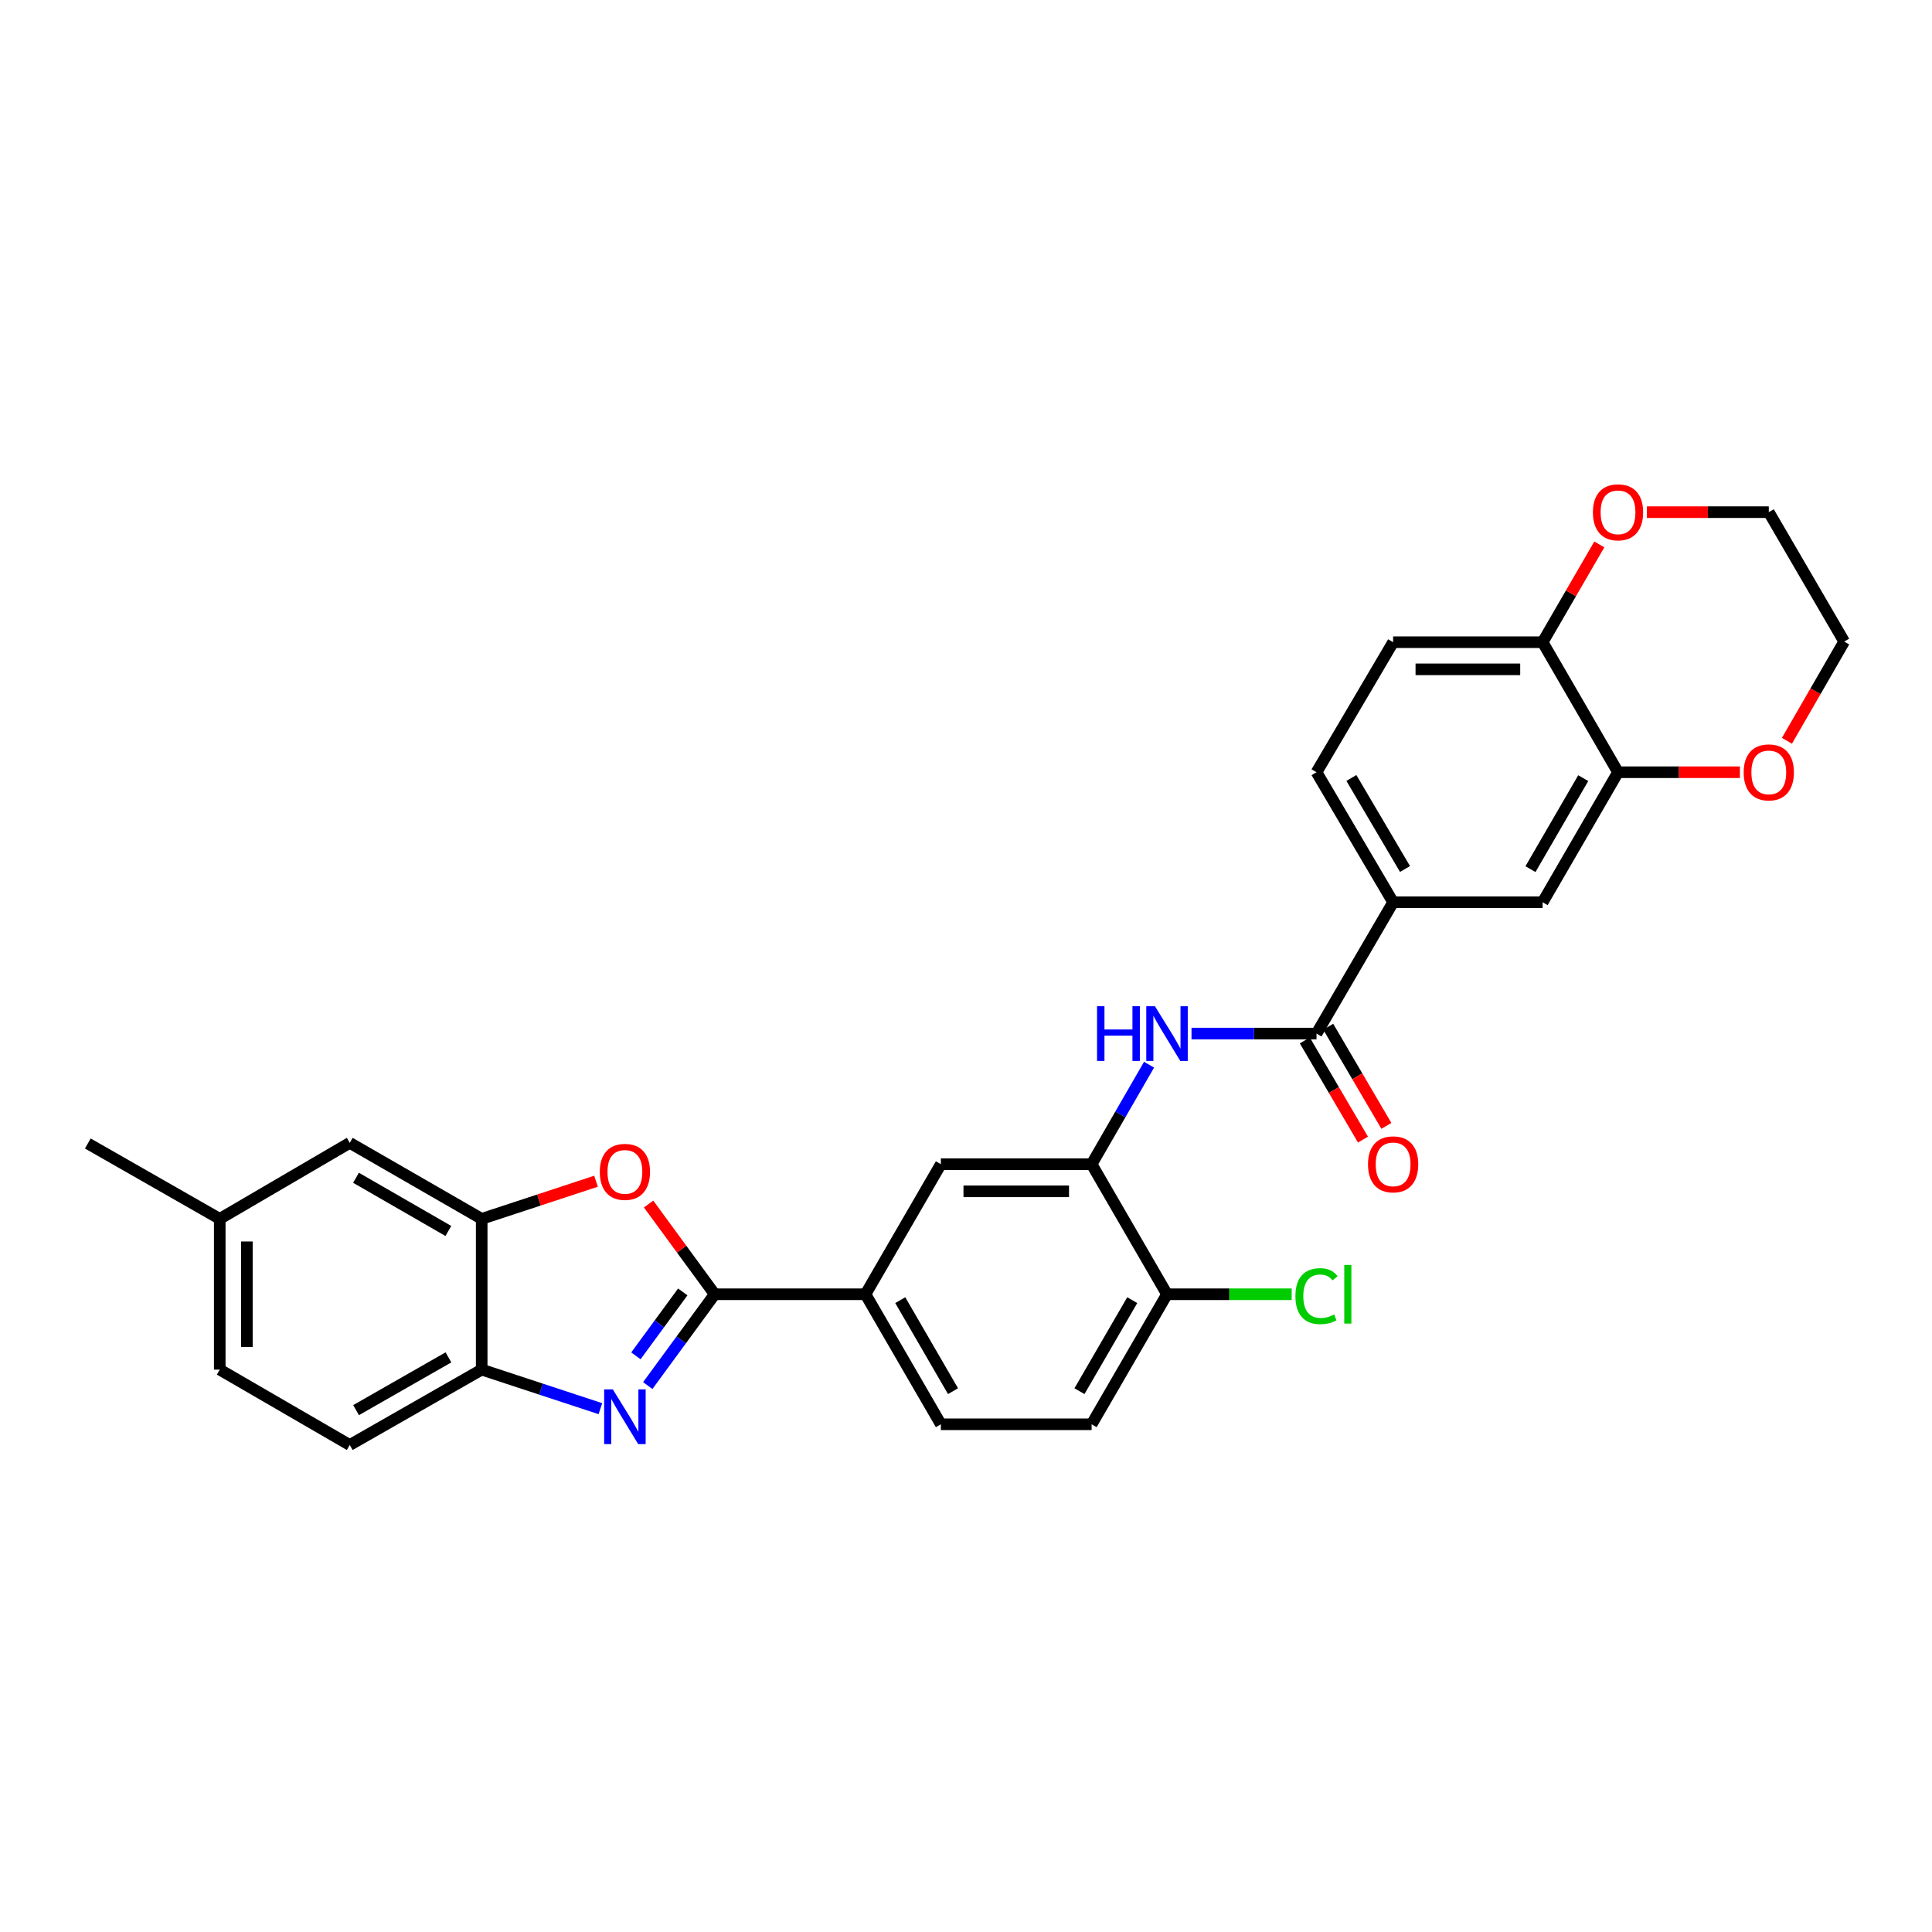 <?xml version='1.0' encoding='iso-8859-1'?>
<svg version='1.1' baseProfile='full'
              xmlns='http://www.w3.org/2000/svg'
                      xmlns:rdkit='http://www.rdkit.org/xml'
                      xmlns:xlink='http://www.w3.org/1999/xlink'
                  xml:space='preserve'
width='1000px' height='1000px' viewBox='0 0 1000 1000'>
<!-- END OF HEADER -->
<rect style='opacity:1.0;fill:#FFFFFF;stroke:none' width='1000' height='1000' x='0' y='0'> </rect>
<path class='bond-0' d='M 369.926,669.903 L 352.6,693.538' style='fill:none;fill-rule:evenodd;stroke:#000000;stroke-width:6px;stroke-linecap:butt;stroke-linejoin:miter;stroke-opacity:1' />
<path class='bond-0' d='M 352.6,693.538 L 335.273,717.173' style='fill:none;fill-rule:evenodd;stroke:#0000FF;stroke-width:6px;stroke-linecap:butt;stroke-linejoin:miter;stroke-opacity:1' />
<path class='bond-0' d='M 353.403,668.691 L 341.274,685.236' style='fill:none;fill-rule:evenodd;stroke:#000000;stroke-width:6px;stroke-linecap:butt;stroke-linejoin:miter;stroke-opacity:1' />
<path class='bond-0' d='M 341.274,685.236 L 329.146,701.78' style='fill:none;fill-rule:evenodd;stroke:#0000FF;stroke-width:6px;stroke-linecap:butt;stroke-linejoin:miter;stroke-opacity:1' />
<path class='bond-1' d='M 369.926,669.903 L 352.817,646.553' style='fill:none;fill-rule:evenodd;stroke:#000000;stroke-width:6px;stroke-linecap:butt;stroke-linejoin:miter;stroke-opacity:1' />
<path class='bond-1' d='M 352.817,646.553 L 335.708,623.203' style='fill:none;fill-rule:evenodd;stroke:#FF0000;stroke-width:6px;stroke-linecap:butt;stroke-linejoin:miter;stroke-opacity:1' />
<path class='bond-7' d='M 369.926,669.903 L 447.972,669.903' style='fill:none;fill-rule:evenodd;stroke:#000000;stroke-width:6px;stroke-linecap:butt;stroke-linejoin:miter;stroke-opacity:1' />
<path class='bond-5' d='M 310.762,729.123 L 280.042,719.017' style='fill:none;fill-rule:evenodd;stroke:#0000FF;stroke-width:6px;stroke-linecap:butt;stroke-linejoin:miter;stroke-opacity:1' />
<path class='bond-5' d='M 280.042,719.017 L 249.323,708.911' style='fill:none;fill-rule:evenodd;stroke:#000000;stroke-width:6px;stroke-linecap:butt;stroke-linejoin:miter;stroke-opacity:1' />
<path class='bond-3' d='M 308.501,611.399 L 278.912,621.14' style='fill:none;fill-rule:evenodd;stroke:#FF0000;stroke-width:6px;stroke-linecap:butt;stroke-linejoin:miter;stroke-opacity:1' />
<path class='bond-3' d='M 278.912,621.14 L 249.323,630.88' style='fill:none;fill-rule:evenodd;stroke:#000000;stroke-width:6px;stroke-linecap:butt;stroke-linejoin:miter;stroke-opacity:1' />
<path class='bond-2' d='M 681.431,534.977 L 649.077,534.977' style='fill:none;fill-rule:evenodd;stroke:#000000;stroke-width:6px;stroke-linecap:butt;stroke-linejoin:miter;stroke-opacity:1' />
<path class='bond-2' d='M 649.077,534.977 L 616.723,534.977' style='fill:none;fill-rule:evenodd;stroke:#0000FF;stroke-width:6px;stroke-linecap:butt;stroke-linejoin:miter;stroke-opacity:1' />
<path class='bond-8' d='M 681.431,534.977 L 721.078,467.01' style='fill:none;fill-rule:evenodd;stroke:#000000;stroke-width:6px;stroke-linecap:butt;stroke-linejoin:miter;stroke-opacity:1' />
<path class='bond-16' d='M 675.375,538.529 L 690.425,564.193' style='fill:none;fill-rule:evenodd;stroke:#000000;stroke-width:6px;stroke-linecap:butt;stroke-linejoin:miter;stroke-opacity:1' />
<path class='bond-16' d='M 690.425,564.193 L 705.475,589.857' style='fill:none;fill-rule:evenodd;stroke:#FF0000;stroke-width:6px;stroke-linecap:butt;stroke-linejoin:miter;stroke-opacity:1' />
<path class='bond-16' d='M 687.488,531.425 L 702.538,557.089' style='fill:none;fill-rule:evenodd;stroke:#000000;stroke-width:6px;stroke-linecap:butt;stroke-linejoin:miter;stroke-opacity:1' />
<path class='bond-16' d='M 702.538,557.089 L 717.588,582.753' style='fill:none;fill-rule:evenodd;stroke:#FF0000;stroke-width:6px;stroke-linecap:butt;stroke-linejoin:miter;stroke-opacity:1' />
<path class='bond-14' d='M 249.323,630.88 L 181.029,591.537' style='fill:none;fill-rule:evenodd;stroke:#000000;stroke-width:6px;stroke-linecap:butt;stroke-linejoin:miter;stroke-opacity:1' />
<path class='bond-14' d='M 232.069,637.147 L 184.263,609.607' style='fill:none;fill-rule:evenodd;stroke:#000000;stroke-width:6px;stroke-linecap:butt;stroke-linejoin:miter;stroke-opacity:1' />
<path class='bond-29' d='M 249.323,630.88 L 249.323,708.911' style='fill:none;fill-rule:evenodd;stroke:#000000;stroke-width:6px;stroke-linecap:butt;stroke-linejoin:miter;stroke-opacity:1' />
<path class='bond-4' d='M 594.749,551.088 L 579.887,576.836' style='fill:none;fill-rule:evenodd;stroke:#0000FF;stroke-width:6px;stroke-linecap:butt;stroke-linejoin:miter;stroke-opacity:1' />
<path class='bond-4' d='M 579.887,576.836 L 565.025,602.584' style='fill:none;fill-rule:evenodd;stroke:#000000;stroke-width:6px;stroke-linecap:butt;stroke-linejoin:miter;stroke-opacity:1' />
<path class='bond-20' d='M 249.323,708.911 L 181.029,747.926' style='fill:none;fill-rule:evenodd;stroke:#000000;stroke-width:6px;stroke-linecap:butt;stroke-linejoin:miter;stroke-opacity:1' />
<path class='bond-20' d='M 232.113,702.57 L 184.307,729.88' style='fill:none;fill-rule:evenodd;stroke:#000000;stroke-width:6px;stroke-linecap:butt;stroke-linejoin:miter;stroke-opacity:1' />
<path class='bond-6' d='M 565.025,602.584 L 486.987,602.584' style='fill:none;fill-rule:evenodd;stroke:#000000;stroke-width:6px;stroke-linecap:butt;stroke-linejoin:miter;stroke-opacity:1' />
<path class='bond-6' d='M 553.32,616.627 L 498.693,616.627' style='fill:none;fill-rule:evenodd;stroke:#000000;stroke-width:6px;stroke-linecap:butt;stroke-linejoin:miter;stroke-opacity:1' />
<path class='bond-30' d='M 565.025,602.584 L 604.048,669.903' style='fill:none;fill-rule:evenodd;stroke:#000000;stroke-width:6px;stroke-linecap:butt;stroke-linejoin:miter;stroke-opacity:1' />
<path class='bond-10' d='M 447.972,669.903 L 486.987,602.584' style='fill:none;fill-rule:evenodd;stroke:#000000;stroke-width:6px;stroke-linecap:butt;stroke-linejoin:miter;stroke-opacity:1' />
<path class='bond-18' d='M 447.972,669.903 L 486.987,737.207' style='fill:none;fill-rule:evenodd;stroke:#000000;stroke-width:6px;stroke-linecap:butt;stroke-linejoin:miter;stroke-opacity:1' />
<path class='bond-18' d='M 465.973,672.956 L 493.284,720.069' style='fill:none;fill-rule:evenodd;stroke:#000000;stroke-width:6px;stroke-linecap:butt;stroke-linejoin:miter;stroke-opacity:1' />
<path class='bond-11' d='M 721.078,467.01 L 798.461,467.01' style='fill:none;fill-rule:evenodd;stroke:#000000;stroke-width:6px;stroke-linecap:butt;stroke-linejoin:miter;stroke-opacity:1' />
<path class='bond-19' d='M 721.078,467.01 L 681.431,399.707' style='fill:none;fill-rule:evenodd;stroke:#000000;stroke-width:6px;stroke-linecap:butt;stroke-linejoin:miter;stroke-opacity:1' />
<path class='bond-19' d='M 727.231,449.787 L 699.478,402.675' style='fill:none;fill-rule:evenodd;stroke:#000000;stroke-width:6px;stroke-linecap:butt;stroke-linejoin:miter;stroke-opacity:1' />
<path class='bond-9' d='M 837.484,399.707 L 798.461,467.01' style='fill:none;fill-rule:evenodd;stroke:#000000;stroke-width:6px;stroke-linecap:butt;stroke-linejoin:miter;stroke-opacity:1' />
<path class='bond-9' d='M 819.482,402.759 L 792.166,449.871' style='fill:none;fill-rule:evenodd;stroke:#000000;stroke-width:6px;stroke-linecap:butt;stroke-linejoin:miter;stroke-opacity:1' />
<path class='bond-15' d='M 837.484,399.707 L 869.028,399.707' style='fill:none;fill-rule:evenodd;stroke:#000000;stroke-width:6px;stroke-linecap:butt;stroke-linejoin:miter;stroke-opacity:1' />
<path class='bond-15' d='M 869.028,399.707 L 900.571,399.707' style='fill:none;fill-rule:evenodd;stroke:#FF0000;stroke-width:6px;stroke-linecap:butt;stroke-linejoin:miter;stroke-opacity:1' />
<path class='bond-32' d='M 837.484,399.707 L 798.461,332.403' style='fill:none;fill-rule:evenodd;stroke:#000000;stroke-width:6px;stroke-linecap:butt;stroke-linejoin:miter;stroke-opacity:1' />
<path class='bond-12' d='M 798.461,332.403 L 721.078,332.403' style='fill:none;fill-rule:evenodd;stroke:#000000;stroke-width:6px;stroke-linecap:butt;stroke-linejoin:miter;stroke-opacity:1' />
<path class='bond-12' d='M 786.854,346.446 L 732.686,346.446' style='fill:none;fill-rule:evenodd;stroke:#000000;stroke-width:6px;stroke-linecap:butt;stroke-linejoin:miter;stroke-opacity:1' />
<path class='bond-17' d='M 798.461,332.403 L 813.13,307.1' style='fill:none;fill-rule:evenodd;stroke:#000000;stroke-width:6px;stroke-linecap:butt;stroke-linejoin:miter;stroke-opacity:1' />
<path class='bond-17' d='M 813.13,307.1 L 827.8,281.797' style='fill:none;fill-rule:evenodd;stroke:#FF0000;stroke-width:6px;stroke-linecap:butt;stroke-linejoin:miter;stroke-opacity:1' />
<path class='bond-13' d='M 604.048,669.903 L 565.025,737.207' style='fill:none;fill-rule:evenodd;stroke:#000000;stroke-width:6px;stroke-linecap:butt;stroke-linejoin:miter;stroke-opacity:1' />
<path class='bond-13' d='M 586.047,672.955 L 558.73,720.067' style='fill:none;fill-rule:evenodd;stroke:#000000;stroke-width:6px;stroke-linecap:butt;stroke-linejoin:miter;stroke-opacity:1' />
<path class='bond-24' d='M 604.048,669.903 L 636.313,669.903' style='fill:none;fill-rule:evenodd;stroke:#000000;stroke-width:6px;stroke-linecap:butt;stroke-linejoin:miter;stroke-opacity:1' />
<path class='bond-24' d='M 636.313,669.903 L 668.577,669.903' style='fill:none;fill-rule:evenodd;stroke:#00CC00;stroke-width:6px;stroke-linecap:butt;stroke-linejoin:miter;stroke-opacity:1' />
<path class='bond-23' d='M 181.029,591.537 L 113.741,630.88' style='fill:none;fill-rule:evenodd;stroke:#000000;stroke-width:6px;stroke-linecap:butt;stroke-linejoin:miter;stroke-opacity:1' />
<path class='bond-26' d='M 924.911,383.435 L 939.728,357.755' style='fill:none;fill-rule:evenodd;stroke:#FF0000;stroke-width:6px;stroke-linecap:butt;stroke-linejoin:miter;stroke-opacity:1' />
<path class='bond-26' d='M 939.728,357.755 L 954.545,332.076' style='fill:none;fill-rule:evenodd;stroke:#000000;stroke-width:6px;stroke-linecap:butt;stroke-linejoin:miter;stroke-opacity:1' />
<path class='bond-27' d='M 852.435,265.092 L 883.979,265.092' style='fill:none;fill-rule:evenodd;stroke:#FF0000;stroke-width:6px;stroke-linecap:butt;stroke-linejoin:miter;stroke-opacity:1' />
<path class='bond-27' d='M 883.979,265.092 L 915.522,265.092' style='fill:none;fill-rule:evenodd;stroke:#000000;stroke-width:6px;stroke-linecap:butt;stroke-linejoin:miter;stroke-opacity:1' />
<path class='bond-22' d='M 486.987,737.207 L 565.025,737.207' style='fill:none;fill-rule:evenodd;stroke:#000000;stroke-width:6px;stroke-linecap:butt;stroke-linejoin:miter;stroke-opacity:1' />
<path class='bond-21' d='M 681.431,399.707 L 721.078,332.403' style='fill:none;fill-rule:evenodd;stroke:#000000;stroke-width:6px;stroke-linecap:butt;stroke-linejoin:miter;stroke-opacity:1' />
<path class='bond-25' d='M 181.029,747.926 L 113.741,708.911' style='fill:none;fill-rule:evenodd;stroke:#000000;stroke-width:6px;stroke-linecap:butt;stroke-linejoin:miter;stroke-opacity:1' />
<path class='bond-28' d='M 113.741,630.88 L 45.455,591.865' style='fill:none;fill-rule:evenodd;stroke:#000000;stroke-width:6px;stroke-linecap:butt;stroke-linejoin:miter;stroke-opacity:1' />
<path class='bond-31' d='M 113.741,630.88 L 113.741,708.911' style='fill:none;fill-rule:evenodd;stroke:#000000;stroke-width:6px;stroke-linecap:butt;stroke-linejoin:miter;stroke-opacity:1' />
<path class='bond-31' d='M 127.784,642.585 L 127.784,697.206' style='fill:none;fill-rule:evenodd;stroke:#000000;stroke-width:6px;stroke-linecap:butt;stroke-linejoin:miter;stroke-opacity:1' />
<path class='bond-33' d='M 954.545,332.076 L 915.522,265.092' style='fill:none;fill-rule:evenodd;stroke:#000000;stroke-width:6px;stroke-linecap:butt;stroke-linejoin:miter;stroke-opacity:1' />
<path  class='atom-1' d='M 317.192 719.138
L 326.472 734.138
Q 327.392 735.618, 328.872 738.298
Q 330.352 740.978, 330.432 741.138
L 330.432 719.138
L 334.192 719.138
L 334.192 747.458
L 330.312 747.458
L 320.352 731.058
Q 319.192 729.138, 317.952 726.938
Q 316.752 724.738, 316.392 724.058
L 316.392 747.458
L 312.712 747.458
L 312.712 719.138
L 317.192 719.138
' fill='#0000FF'/>
<path  class='atom-2' d='M 310.452 606.557
Q 310.452 599.757, 313.812 595.957
Q 317.172 592.157, 323.452 592.157
Q 329.732 592.157, 333.092 595.957
Q 336.452 599.757, 336.452 606.557
Q 336.452 613.437, 333.052 617.357
Q 329.652 621.237, 323.452 621.237
Q 317.212 621.237, 313.812 617.357
Q 310.452 613.477, 310.452 606.557
M 323.452 618.037
Q 327.772 618.037, 330.092 615.157
Q 332.452 612.237, 332.452 606.557
Q 332.452 600.997, 330.092 598.197
Q 327.772 595.357, 323.452 595.357
Q 319.132 595.357, 316.772 598.157
Q 314.452 600.957, 314.452 606.557
Q 314.452 612.277, 316.772 615.157
Q 319.132 618.037, 323.452 618.037
' fill='#FF0000'/>
<path  class='atom-5' d='M 567.828 520.817
L 571.668 520.817
L 571.668 532.857
L 586.148 532.857
L 586.148 520.817
L 589.988 520.817
L 589.988 549.137
L 586.148 549.137
L 586.148 536.057
L 571.668 536.057
L 571.668 549.137
L 567.828 549.137
L 567.828 520.817
' fill='#0000FF'/>
<path  class='atom-5' d='M 597.788 520.817
L 607.068 535.817
Q 607.988 537.297, 609.468 539.977
Q 610.948 542.657, 611.028 542.817
L 611.028 520.817
L 614.788 520.817
L 614.788 549.137
L 610.908 549.137
L 600.948 532.737
Q 599.788 530.817, 598.548 528.617
Q 597.348 526.417, 596.988 525.737
L 596.988 549.137
L 593.308 549.137
L 593.308 520.817
L 597.788 520.817
' fill='#0000FF'/>
<path  class='atom-16' d='M 902.522 399.787
Q 902.522 392.987, 905.882 389.187
Q 909.242 385.387, 915.522 385.387
Q 921.802 385.387, 925.162 389.187
Q 928.522 392.987, 928.522 399.787
Q 928.522 406.667, 925.122 410.587
Q 921.722 414.467, 915.522 414.467
Q 909.282 414.467, 905.882 410.587
Q 902.522 406.707, 902.522 399.787
M 915.522 411.267
Q 919.842 411.267, 922.162 408.387
Q 924.522 405.467, 924.522 399.787
Q 924.522 394.227, 922.162 391.427
Q 919.842 388.587, 915.522 388.587
Q 911.202 388.587, 908.842 391.387
Q 906.522 394.187, 906.522 399.787
Q 906.522 405.507, 908.842 408.387
Q 911.202 411.267, 915.522 411.267
' fill='#FF0000'/>
<path  class='atom-17' d='M 708.078 602.664
Q 708.078 595.864, 711.438 592.064
Q 714.798 588.264, 721.078 588.264
Q 727.358 588.264, 730.718 592.064
Q 734.078 595.864, 734.078 602.664
Q 734.078 609.544, 730.678 613.464
Q 727.278 617.344, 721.078 617.344
Q 714.838 617.344, 711.438 613.464
Q 708.078 609.584, 708.078 602.664
M 721.078 614.144
Q 725.398 614.144, 727.718 611.264
Q 730.078 608.344, 730.078 602.664
Q 730.078 597.104, 727.718 594.304
Q 725.398 591.464, 721.078 591.464
Q 716.758 591.464, 714.398 594.264
Q 712.078 597.064, 712.078 602.664
Q 712.078 608.384, 714.398 611.264
Q 716.758 614.144, 721.078 614.144
' fill='#FF0000'/>
<path  class='atom-18' d='M 824.484 265.172
Q 824.484 258.372, 827.844 254.572
Q 831.204 250.772, 837.484 250.772
Q 843.764 250.772, 847.124 254.572
Q 850.484 258.372, 850.484 265.172
Q 850.484 272.052, 847.084 275.972
Q 843.684 279.852, 837.484 279.852
Q 831.244 279.852, 827.844 275.972
Q 824.484 272.092, 824.484 265.172
M 837.484 276.652
Q 841.804 276.652, 844.124 273.772
Q 846.484 270.852, 846.484 265.172
Q 846.484 259.612, 844.124 256.812
Q 841.804 253.972, 837.484 253.972
Q 833.164 253.972, 830.804 256.772
Q 828.484 259.572, 828.484 265.172
Q 828.484 270.892, 830.804 273.772
Q 833.164 276.652, 837.484 276.652
' fill='#FF0000'/>
<path  class='atom-25' d='M 670.511 670.883
Q 670.511 663.843, 673.791 660.163
Q 677.111 656.443, 683.391 656.443
Q 689.231 656.443, 692.351 660.563
L 689.711 662.723
Q 687.431 659.723, 683.391 659.723
Q 679.111 659.723, 676.831 662.603
Q 674.591 665.443, 674.591 670.883
Q 674.591 676.483, 676.911 679.363
Q 679.271 682.243, 683.831 682.243
Q 686.951 682.243, 690.591 680.363
L 691.711 683.363
Q 690.231 684.323, 687.991 684.883
Q 685.751 685.443, 683.271 685.443
Q 677.111 685.443, 673.791 681.683
Q 670.511 677.923, 670.511 670.883
' fill='#00CC00'/>
<path  class='atom-25' d='M 695.791 654.723
L 699.471 654.723
L 699.471 685.083
L 695.791 685.083
L 695.791 654.723
' fill='#00CC00'/>
</svg>
